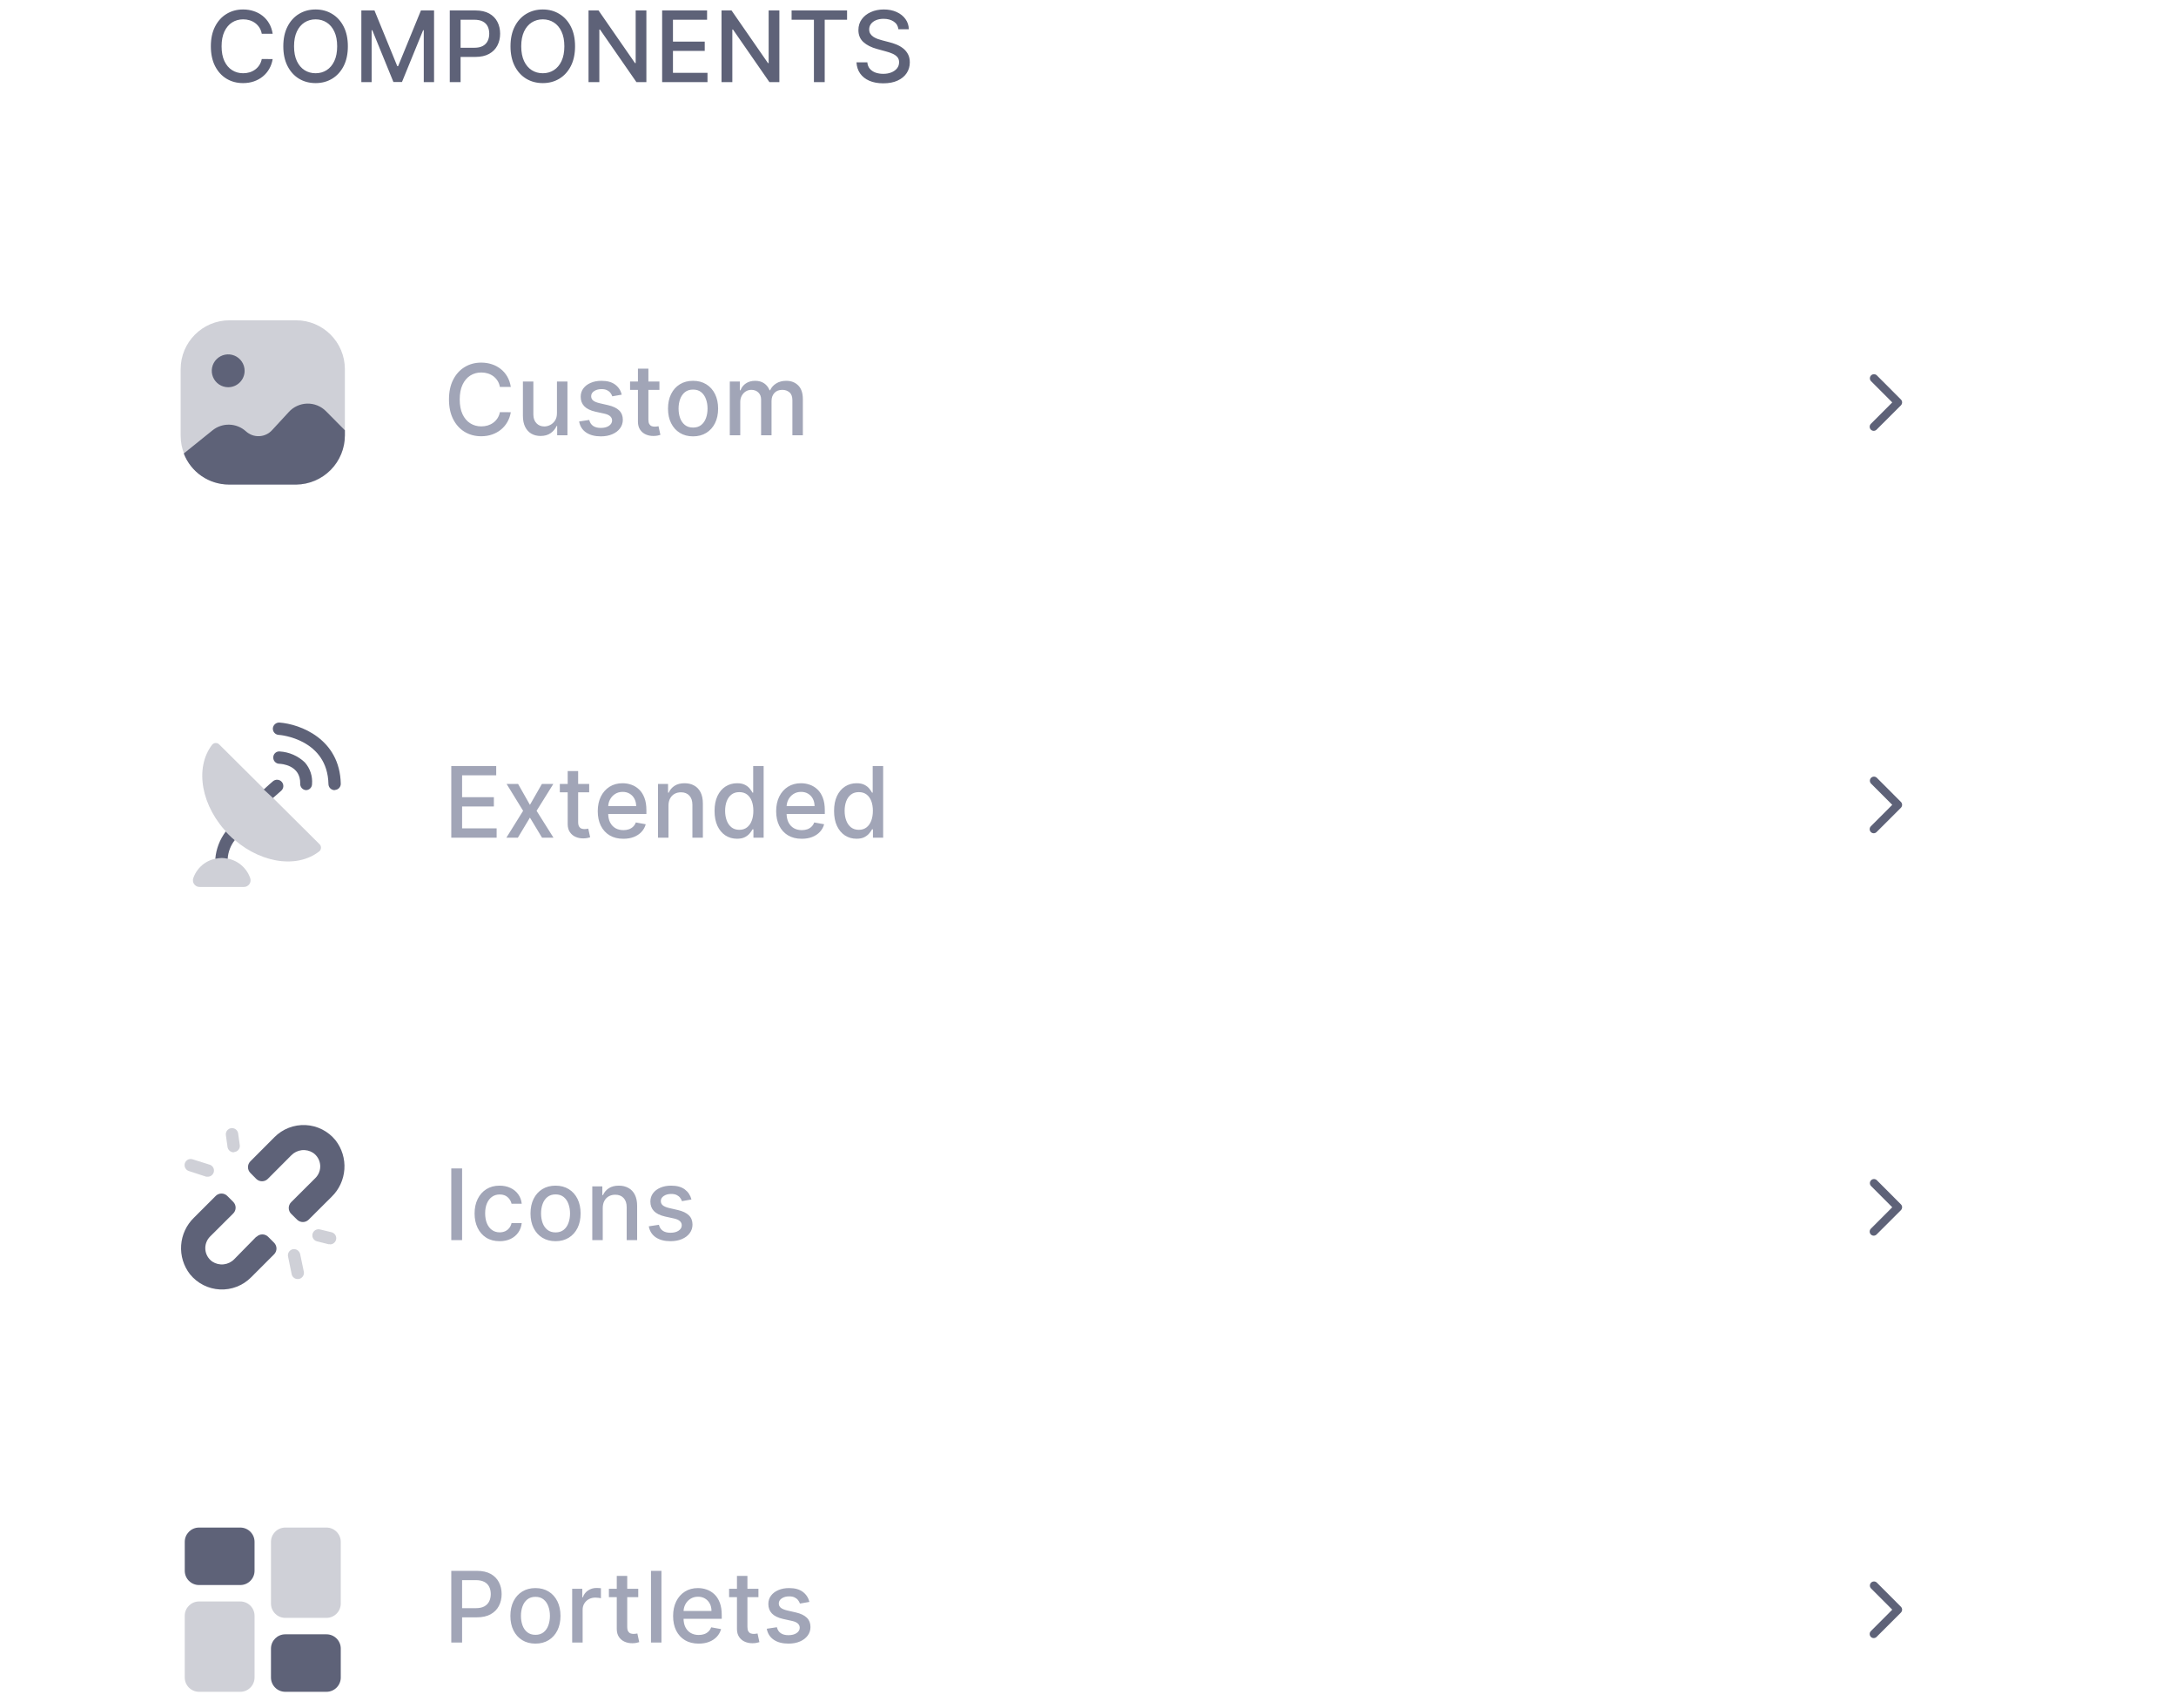 <svg width="265" height="208" viewBox="0 0 265 208" fill="none" xmlns="http://www.w3.org/2000/svg">
<path d="M33.207 4.111H31.878C31.827 3.827 31.732 3.577 31.592 3.361C31.453 3.145 31.283 2.962 31.081 2.811C30.879 2.661 30.653 2.547 30.403 2.47C30.156 2.393 29.893 2.355 29.615 2.355C29.112 2.355 28.662 2.482 28.264 2.734C27.869 2.987 27.557 3.358 27.327 3.847C27.099 4.335 26.986 4.932 26.986 5.636C26.986 6.347 27.099 6.946 27.327 7.435C27.557 7.923 27.871 8.293 28.268 8.543C28.666 8.793 29.114 8.918 29.611 8.918C29.886 8.918 30.148 8.881 30.395 8.807C30.645 8.73 30.871 8.618 31.072 8.47C31.274 8.322 31.445 8.142 31.584 7.929C31.726 7.713 31.824 7.466 31.878 7.188L33.207 7.192C33.136 7.621 32.999 8.016 32.794 8.376C32.592 8.734 32.332 9.044 32.014 9.305C31.699 9.564 31.338 9.764 30.932 9.906C30.526 10.048 30.082 10.119 29.602 10.119C28.847 10.119 28.173 9.94 27.582 9.582C26.991 9.222 26.526 8.706 26.185 8.036C25.847 7.365 25.678 6.565 25.678 5.636C25.678 4.705 25.848 3.905 26.189 3.237C26.53 2.567 26.996 2.053 27.587 1.695C28.178 1.334 28.849 1.153 29.602 1.153C30.065 1.153 30.497 1.22 30.898 1.354C31.301 1.484 31.663 1.678 31.984 1.933C32.305 2.186 32.571 2.496 32.781 2.862C32.992 3.226 33.133 3.642 33.207 4.111ZM42.364 5.636C42.364 6.568 42.194 7.369 41.853 8.04C41.512 8.707 41.044 9.222 40.451 9.582C39.86 9.94 39.188 10.119 38.435 10.119C37.679 10.119 37.005 9.94 36.411 9.582C35.82 9.222 35.354 8.706 35.013 8.036C34.672 7.365 34.502 6.565 34.502 5.636C34.502 4.705 34.672 3.905 35.013 3.237C35.354 2.567 35.82 2.053 36.411 1.695C37.005 1.334 37.679 1.153 38.435 1.153C39.188 1.153 39.86 1.334 40.451 1.695C41.044 2.053 41.512 2.567 41.853 3.237C42.194 3.905 42.364 4.705 42.364 5.636ZM41.06 5.636C41.06 4.926 40.945 4.328 40.715 3.842C40.488 3.354 40.175 2.984 39.777 2.734C39.383 2.482 38.935 2.355 38.435 2.355C37.932 2.355 37.483 2.482 37.088 2.734C36.694 2.984 36.381 3.354 36.151 3.842C35.924 4.328 35.81 4.926 35.81 5.636C35.81 6.347 35.924 6.946 36.151 7.435C36.381 7.92 36.694 8.29 37.088 8.543C37.483 8.793 37.932 8.918 38.435 8.918C38.935 8.918 39.383 8.793 39.777 8.543C40.175 8.29 40.488 7.92 40.715 7.435C40.945 6.946 41.06 6.347 41.06 5.636ZM44.006 1.273H45.604L48.382 8.057H48.484L51.263 1.273H52.861V10H51.608V3.685H51.527L48.953 9.987H47.913L45.34 3.68H45.258V10H44.006V1.273ZM54.775 10V1.273H57.886C58.565 1.273 59.127 1.396 59.574 1.643C60.02 1.891 60.353 2.229 60.575 2.658C60.797 3.084 60.907 3.564 60.907 4.098C60.907 4.635 60.795 5.118 60.571 5.547C60.349 5.973 60.014 6.311 59.565 6.561C59.119 6.808 58.558 6.932 57.882 6.932H55.742V5.815H57.762C58.191 5.815 58.539 5.741 58.806 5.594C59.074 5.443 59.27 5.239 59.395 4.98C59.52 4.722 59.582 4.428 59.582 4.098C59.582 3.768 59.52 3.476 59.395 3.22C59.27 2.964 59.072 2.764 58.802 2.619C58.535 2.474 58.183 2.402 57.745 2.402H56.092V10H54.775ZM70.032 5.636C70.032 6.568 69.862 7.369 69.521 8.04C69.18 8.707 68.712 9.222 68.119 9.582C67.528 9.94 66.856 10.119 66.103 10.119C65.347 10.119 64.673 9.94 64.079 9.582C63.488 9.222 63.022 8.706 62.681 8.036C62.34 7.365 62.17 6.565 62.17 5.636C62.17 4.705 62.34 3.905 62.681 3.237C63.022 2.567 63.488 2.053 64.079 1.695C64.673 1.334 65.347 1.153 66.103 1.153C66.856 1.153 67.528 1.334 68.119 1.695C68.712 2.053 69.18 2.567 69.521 3.237C69.862 3.905 70.032 4.705 70.032 5.636ZM68.728 5.636C68.728 4.926 68.613 4.328 68.383 3.842C68.156 3.354 67.843 2.984 67.445 2.734C67.05 2.482 66.603 2.355 66.103 2.355C65.6 2.355 65.151 2.482 64.756 2.734C64.362 2.984 64.049 3.354 63.819 3.842C63.592 4.328 63.478 4.926 63.478 5.636C63.478 6.347 63.592 6.946 63.819 7.435C64.049 7.92 64.362 8.29 64.756 8.543C65.151 8.793 65.6 8.918 66.103 8.918C66.603 8.918 67.05 8.793 67.445 8.543C67.843 8.29 68.156 7.92 68.383 7.435C68.613 6.946 68.728 6.347 68.728 5.636ZM78.718 1.273V10H77.507L73.071 3.599H72.99V10H71.674V1.273H72.892L77.333 7.682H77.414V1.273H78.718ZM80.638 10V1.273H86.11V2.406H81.955V5.065H85.825V6.195H81.955V8.866H86.161V10H80.638ZM94.913 1.273V10H93.703L89.267 3.599H89.186V10H87.869V1.273H89.088L93.528 7.682H93.609V1.273H94.913ZM96.403 2.406V1.273H103.158V2.406H100.435V10H99.122V2.406H96.403ZM109.41 3.565C109.365 3.162 109.177 2.849 108.848 2.628C108.518 2.403 108.103 2.291 107.603 2.291C107.245 2.291 106.936 2.348 106.674 2.462C106.413 2.572 106.21 2.726 106.065 2.922C105.923 3.115 105.852 3.335 105.852 3.582C105.852 3.79 105.9 3.969 105.997 4.119C106.096 4.27 106.225 4.396 106.385 4.499C106.547 4.598 106.72 4.682 106.904 4.75C107.089 4.815 107.267 4.869 107.437 4.912L108.289 5.134C108.568 5.202 108.853 5.294 109.146 5.411C109.439 5.527 109.71 5.68 109.96 5.871C110.21 6.061 110.412 6.297 110.565 6.578C110.721 6.859 110.799 7.196 110.799 7.588C110.799 8.082 110.672 8.521 110.416 8.905C110.163 9.288 109.795 9.591 109.312 9.812C108.832 10.034 108.251 10.145 107.569 10.145C106.916 10.145 106.35 10.041 105.873 9.834C105.396 9.626 105.022 9.332 104.752 8.952C104.483 8.568 104.333 8.114 104.305 7.588H105.626C105.652 7.903 105.754 8.166 105.933 8.376C106.115 8.584 106.346 8.739 106.627 8.841C106.912 8.94 107.223 8.99 107.561 8.99C107.933 8.99 108.264 8.932 108.554 8.815C108.846 8.696 109.076 8.531 109.244 8.321C109.412 8.108 109.495 7.859 109.495 7.575C109.495 7.317 109.422 7.105 109.274 6.94C109.129 6.776 108.931 6.639 108.681 6.531C108.434 6.423 108.154 6.328 107.842 6.246L106.811 5.964C106.112 5.774 105.558 5.494 105.149 5.125C104.743 4.756 104.539 4.267 104.539 3.659C104.539 3.156 104.676 2.717 104.949 2.342C105.221 1.967 105.591 1.676 106.056 1.469C106.522 1.259 107.048 1.153 107.633 1.153C108.224 1.153 108.745 1.257 109.197 1.464C109.652 1.672 110.01 1.957 110.271 2.321C110.532 2.682 110.669 3.097 110.68 3.565H109.41Z" fill="#5E6278"/>
<path opacity="0.3" d="M36.05 39H27.95C24.664 39 22 41.664 22 44.95V53.05C22 56.336 24.664 59 27.95 59H36.05C39.336 59 42 56.336 42 53.05V44.95C42 41.664 39.336 39 36.05 39Z" fill="#5E6278"/>
<path d="M27.79 47.15C27.394 47.15 27.008 47.033 26.679 46.813C26.35 46.593 26.093 46.281 25.942 45.915C25.791 45.55 25.751 45.148 25.828 44.76C25.905 44.372 26.096 44.015 26.376 43.736C26.655 43.456 27.012 43.266 27.4 43.188C27.788 43.111 28.19 43.151 28.555 43.302C28.921 43.453 29.233 43.71 29.453 44.039C29.673 44.368 29.79 44.754 29.79 45.15C29.79 45.68 29.579 46.189 29.204 46.564C28.829 46.939 28.32 47.15 27.79 47.15ZM42 52.39L39.71 50.08C39.41 49.774 39.051 49.534 38.655 49.373C38.259 49.212 37.834 49.134 37.406 49.144C36.978 49.155 36.557 49.253 36.169 49.433C35.781 49.612 35.434 49.87 35.15 50.19L33.15 52.36C32.951 52.582 32.711 52.763 32.442 52.892C32.173 53.02 31.881 53.094 31.583 53.109C31.286 53.124 30.988 53.08 30.707 52.978C30.427 52.877 30.169 52.721 29.95 52.52C29.397 52.018 28.683 51.73 27.937 51.708C27.191 51.686 26.461 51.931 25.88 52.4L22.38 55.22C22.807 56.334 23.563 57.292 24.547 57.967C25.531 58.642 26.697 59.002 27.89 59H36.1C37.674 58.974 39.174 58.33 40.278 57.208C41.382 56.085 42 54.574 42 53V52.39Z" fill="#5E6278"/>
<path d="M62.207 47.111H60.878C60.827 46.827 60.731 46.577 60.592 46.361C60.453 46.145 60.283 45.962 60.081 45.811C59.879 45.66 59.653 45.547 59.403 45.47C59.156 45.394 58.894 45.355 58.615 45.355C58.112 45.355 57.662 45.481 57.264 45.734C56.869 45.987 56.557 46.358 56.327 46.847C56.099 47.335 55.986 47.932 55.986 48.636C55.986 49.347 56.099 49.946 56.327 50.435C56.557 50.923 56.871 51.293 57.269 51.543C57.666 51.793 58.114 51.918 58.611 51.918C58.886 51.918 59.148 51.881 59.395 51.807C59.645 51.73 59.871 51.618 60.072 51.47C60.274 51.322 60.445 51.142 60.584 50.929C60.726 50.713 60.824 50.466 60.878 50.188L62.207 50.192C62.136 50.621 61.999 51.016 61.794 51.376C61.592 51.734 61.332 52.044 61.014 52.305C60.699 52.564 60.338 52.764 59.932 52.906C59.526 53.048 59.082 53.119 58.602 53.119C57.847 53.119 57.173 52.94 56.582 52.582C55.992 52.222 55.526 51.706 55.185 51.035C54.847 50.365 54.678 49.565 54.678 48.636C54.678 47.705 54.848 46.905 55.189 46.237C55.53 45.567 55.996 45.053 56.587 44.695C57.178 44.334 57.849 44.153 58.602 44.153C59.065 44.153 59.497 44.22 59.898 44.354C60.301 44.484 60.663 44.678 60.984 44.933C61.305 45.186 61.571 45.496 61.781 45.862C61.992 46.226 62.133 46.642 62.207 47.111ZM67.827 50.285V46.455H69.106V53H67.853V51.867H67.784C67.634 52.216 67.392 52.507 67.06 52.74C66.731 52.97 66.32 53.085 65.829 53.085C65.408 53.085 65.036 52.993 64.712 52.808C64.391 52.621 64.138 52.344 63.953 51.977C63.772 51.611 63.681 51.158 63.681 50.618V46.455H64.955V50.465C64.955 50.91 65.079 51.266 65.326 51.53C65.573 51.794 65.894 51.926 66.289 51.926C66.527 51.926 66.765 51.867 67 51.747C67.239 51.628 67.436 51.447 67.593 51.206C67.752 50.965 67.83 50.658 67.827 50.285ZM75.722 48.053L74.567 48.257C74.519 48.109 74.442 47.969 74.337 47.835C74.235 47.702 74.096 47.592 73.92 47.507C73.744 47.422 73.523 47.379 73.259 47.379C72.898 47.379 72.597 47.46 72.356 47.622C72.114 47.781 71.994 47.987 71.994 48.24C71.994 48.459 72.075 48.635 72.237 48.769C72.398 48.902 72.66 49.011 73.021 49.097L74.06 49.335C74.663 49.474 75.112 49.689 75.407 49.979C75.702 50.269 75.85 50.645 75.85 51.108C75.85 51.5 75.737 51.849 75.509 52.156C75.285 52.46 74.971 52.699 74.567 52.872C74.167 53.045 73.702 53.132 73.174 53.132C72.441 53.132 71.843 52.976 71.38 52.663C70.917 52.348 70.633 51.901 70.528 51.321L71.759 51.133C71.836 51.455 71.994 51.697 72.232 51.862C72.471 52.024 72.782 52.105 73.165 52.105C73.583 52.105 73.917 52.019 74.167 51.845C74.417 51.669 74.542 51.455 74.542 51.202C74.542 50.997 74.465 50.825 74.312 50.686C74.161 50.547 73.93 50.442 73.617 50.371L72.509 50.128C71.898 49.989 71.447 49.767 71.154 49.463C70.864 49.159 70.719 48.774 70.719 48.308C70.719 47.922 70.827 47.584 71.043 47.294C71.259 47.004 71.558 46.778 71.938 46.617C72.319 46.452 72.755 46.369 73.246 46.369C73.954 46.369 74.511 46.523 74.917 46.83C75.323 47.133 75.592 47.541 75.722 48.053ZM80.306 46.455V47.477H76.731V46.455H80.306ZM77.69 44.886H78.964V51.078C78.964 51.325 79.001 51.511 79.075 51.636C79.149 51.758 79.244 51.842 79.36 51.888C79.48 51.93 79.609 51.952 79.748 51.952C79.85 51.952 79.94 51.945 80.017 51.93C80.093 51.916 80.153 51.905 80.196 51.896L80.426 52.949C80.352 52.977 80.247 53.006 80.11 53.034C79.974 53.065 79.804 53.082 79.599 53.085C79.264 53.091 78.951 53.031 78.662 52.906C78.372 52.781 78.137 52.588 77.959 52.327C77.779 52.065 77.69 51.737 77.69 51.342V44.886ZM84.403 53.132C83.789 53.132 83.254 52.992 82.796 52.71C82.339 52.429 81.984 52.035 81.731 51.53C81.478 51.024 81.352 50.433 81.352 49.757C81.352 49.078 81.478 48.484 81.731 47.976C81.984 47.467 82.339 47.072 82.796 46.791C83.254 46.51 83.789 46.369 84.403 46.369C85.016 46.369 85.552 46.51 86.009 46.791C86.467 47.072 86.822 47.467 87.075 47.976C87.327 48.484 87.454 49.078 87.454 49.757C87.454 50.433 87.327 51.024 87.075 51.53C86.822 52.035 86.467 52.429 86.009 52.71C85.552 52.992 85.016 53.132 84.403 53.132ZM84.407 52.062C84.805 52.062 85.134 51.957 85.396 51.747C85.657 51.537 85.85 51.257 85.975 50.908C86.103 50.558 86.167 50.173 86.167 49.753C86.167 49.335 86.103 48.952 85.975 48.602C85.85 48.25 85.657 47.967 85.396 47.754C85.134 47.541 84.805 47.435 84.407 47.435C84.006 47.435 83.674 47.541 83.41 47.754C83.148 47.967 82.954 48.25 82.826 48.602C82.701 48.952 82.638 49.335 82.638 49.753C82.638 50.173 82.701 50.558 82.826 50.908C82.954 51.257 83.148 51.537 83.41 51.747C83.674 51.957 84.006 52.062 84.407 52.062ZM88.876 53V46.455H90.099V47.52H90.18C90.316 47.159 90.539 46.878 90.849 46.676C91.159 46.472 91.529 46.369 91.961 46.369C92.399 46.369 92.765 46.472 93.061 46.676C93.359 46.881 93.579 47.162 93.721 47.52H93.789C93.946 47.17 94.194 46.892 94.535 46.685C94.876 46.474 95.282 46.369 95.754 46.369C96.348 46.369 96.832 46.555 97.207 46.928C97.585 47.3 97.774 47.861 97.774 48.611V53H96.5V48.73C96.5 48.287 96.379 47.966 96.137 47.767C95.896 47.568 95.608 47.469 95.272 47.469C94.858 47.469 94.535 47.597 94.305 47.852C94.075 48.105 93.96 48.43 93.96 48.828V53H92.69V48.649C92.69 48.294 92.579 48.008 92.358 47.793C92.136 47.577 91.848 47.469 91.493 47.469C91.251 47.469 91.028 47.533 90.823 47.66C90.622 47.785 90.459 47.96 90.334 48.185C90.211 48.409 90.15 48.669 90.15 48.965V53H88.876Z" fill="#A1A5B7"/>
<path d="M228.195 52.46C228.129 52.461 228.064 52.448 228.003 52.423C227.942 52.398 227.887 52.361 227.84 52.315C227.747 52.221 227.695 52.095 227.695 51.963C227.695 51.831 227.747 51.704 227.84 51.61L230.445 49L227.84 46.39C227.758 46.294 227.715 46.172 227.72 46.046C227.725 45.92 227.777 45.8 227.866 45.711C227.955 45.622 228.075 45.57 228.2 45.565C228.326 45.56 228.449 45.603 228.545 45.685L231.5 48.645C231.546 48.692 231.583 48.747 231.608 48.808C231.633 48.869 231.645 48.934 231.645 49C231.643 49.133 231.591 49.259 231.5 49.355L228.535 52.315C228.444 52.405 228.323 52.457 228.195 52.46Z" fill="#5E6278"/>
<path opacity="0.3" d="M27 104.48C26.241 104.473 25.498 104.705 24.878 105.143C24.257 105.581 23.789 106.202 23.54 106.92C23.496 107.043 23.483 107.175 23.502 107.305C23.52 107.435 23.57 107.558 23.647 107.664C23.724 107.77 23.825 107.856 23.942 107.915C24.059 107.973 24.189 108.002 24.32 108H29.71C29.839 107.999 29.967 107.968 30.081 107.908C30.196 107.848 30.294 107.762 30.369 107.656C30.443 107.55 30.491 107.428 30.509 107.3C30.526 107.172 30.513 107.042 30.47 106.92C30.221 106.201 29.751 105.578 29.128 105.14C28.506 104.702 27.761 104.471 27 104.48Z" fill="#5E6278"/>
<path opacity="0.3" d="M27.9 101.65C31.31 105.05 36.07 105.88 38.9 103.65C38.961 103.594 39.009 103.527 39.042 103.452C39.075 103.377 39.092 103.296 39.092 103.215C39.092 103.133 39.075 103.052 39.042 102.977C39.009 102.902 38.961 102.835 38.9 102.78L26.71 90.659C26.656 90.6 26.589 90.551 26.515 90.519C26.441 90.486 26.361 90.469 26.28 90.469C26.199 90.469 26.119 90.486 26.045 90.519C25.971 90.551 25.904 90.6 25.85 90.659C23.65 93.499 24.49 98.249 27.9 101.65Z" fill="#5E6278"/>
<path d="M33.24 97.17C33.58 96.86 33.92 96.56 34.24 96.29C34.394 96.157 34.489 95.969 34.504 95.766C34.519 95.564 34.453 95.363 34.32 95.21C34.188 95.056 33.999 94.961 33.797 94.946C33.594 94.931 33.394 94.997 33.24 95.13C33.01 95.33 32.61 95.67 32.12 96.13L33.24 97.17Z" fill="#5E6278"/>
<path d="M27 104.48C27.245 104.481 27.49 104.508 27.73 104.56C27.782 103.737 28.082 102.949 28.59 102.3C28.35 102.1 28.11 101.88 27.88 101.65C27.65 101.42 27.62 101.38 27.5 101.24C26.768 102.207 26.324 103.361 26.22 104.57C26.476 104.514 26.738 104.484 27 104.48Z" fill="#5E6278"/>
<path d="M37.28 96.21C37.181 96.206 37.085 96.183 36.995 96.141C36.906 96.1 36.825 96.041 36.758 95.969C36.691 95.896 36.639 95.811 36.605 95.719C36.571 95.626 36.556 95.528 36.56 95.43C36.62 93.16 34.26 93 34 93C33.901 92.996 33.805 92.972 33.715 92.931C33.626 92.89 33.545 92.831 33.478 92.759C33.411 92.686 33.359 92.602 33.325 92.509C33.291 92.416 33.276 92.318 33.28 92.22C33.28 92.12 33.3 92.021 33.34 91.929C33.38 91.838 33.438 91.756 33.512 91.688C33.585 91.62 33.672 91.569 33.766 91.536C33.86 91.504 33.96 91.491 34.06 91.5C35.21 91.567 36.299 92.042 37.13 92.84C37.446 93.2 37.687 93.62 37.836 94.076C37.986 94.531 38.041 95.012 38 95.49C37.995 95.679 37.917 95.859 37.783 95.993C37.65 96.127 37.469 96.204 37.28 96.21Z" fill="#5E6278"/>
<path d="M40.79 96.21C40.69 96.215 40.59 96.2 40.495 96.166C40.401 96.132 40.315 96.08 40.241 96.012C40.167 95.944 40.108 95.862 40.067 95.77C40.025 95.679 40.003 95.58 40 95.48C39.89 90.01 34.17 89.48 33.92 89.48C33.822 89.472 33.725 89.445 33.637 89.4C33.549 89.356 33.471 89.294 33.407 89.218C33.343 89.143 33.294 89.056 33.264 88.962C33.233 88.868 33.222 88.768 33.23 88.67C33.25 88.474 33.344 88.294 33.493 88.166C33.642 88.038 33.834 87.971 34.03 87.98C36.57 88.17 41.39 89.98 41.5 95.43C41.503 95.627 41.428 95.817 41.291 95.96C41.154 96.102 40.967 96.184 40.77 96.19L40.79 96.21Z" fill="#5E6278"/>
<path d="M54.959 102V93.273H60.43V94.406H56.276V97.065H60.145V98.195H56.276V100.866H60.481V102H54.959ZM63.093 95.454L64.537 98.003L65.995 95.454H67.388L65.347 98.727L67.405 102H66.012L64.537 99.554L63.067 102H61.669L63.706 98.727L61.695 95.454H63.093ZM71.752 95.454V96.477H68.177V95.454H71.752ZM69.135 93.886H70.409V100.078C70.409 100.325 70.446 100.511 70.52 100.636C70.594 100.759 70.689 100.842 70.806 100.888C70.925 100.93 71.054 100.952 71.194 100.952C71.296 100.952 71.385 100.945 71.462 100.93C71.539 100.916 71.598 100.905 71.641 100.896L71.871 101.949C71.797 101.977 71.692 102.006 71.556 102.034C71.419 102.065 71.249 102.082 71.044 102.085C70.709 102.091 70.397 102.031 70.107 101.906C69.817 101.781 69.583 101.588 69.404 101.327C69.225 101.065 69.135 100.737 69.135 100.342V93.886ZM75.912 102.132C75.267 102.132 74.712 101.994 74.246 101.719C73.783 101.44 73.425 101.05 73.172 100.547C72.922 100.041 72.797 99.449 72.797 98.77C72.797 98.099 72.922 97.508 73.172 96.997C73.425 96.486 73.777 96.087 74.229 95.8C74.683 95.513 75.215 95.369 75.822 95.369C76.192 95.369 76.55 95.43 76.896 95.553C77.243 95.675 77.554 95.867 77.829 96.128C78.105 96.389 78.322 96.729 78.481 97.146C78.641 97.561 78.72 98.065 78.72 98.659V99.111H73.517V98.156H77.472C77.472 97.821 77.403 97.524 77.267 97.266C77.131 97.004 76.939 96.798 76.692 96.648C76.447 96.497 76.16 96.422 75.831 96.422C75.473 96.422 75.16 96.51 74.894 96.686C74.629 96.859 74.425 97.087 74.28 97.368C74.138 97.646 74.067 97.949 74.067 98.276V99.021C74.067 99.459 74.144 99.831 74.297 100.138C74.453 100.445 74.671 100.679 74.949 100.841C75.227 101 75.553 101.08 75.925 101.08C76.166 101.08 76.386 101.045 76.585 100.977C76.784 100.906 76.956 100.801 77.101 100.662C77.246 100.523 77.356 100.351 77.433 100.146L78.639 100.364C78.543 100.719 78.369 101.03 78.119 101.297C77.872 101.561 77.561 101.767 77.186 101.915C76.814 102.06 76.389 102.132 75.912 102.132ZM81.408 98.114V102H80.134V95.454H81.357V96.52H81.438C81.588 96.173 81.824 95.895 82.145 95.685C82.469 95.474 82.877 95.369 83.368 95.369C83.814 95.369 84.205 95.463 84.54 95.651C84.875 95.835 85.135 96.111 85.32 96.477C85.505 96.844 85.597 97.297 85.597 97.837V102H84.323V97.99C84.323 97.516 84.199 97.145 83.952 96.878C83.705 96.608 83.365 96.473 82.934 96.473C82.638 96.473 82.375 96.537 82.145 96.665C81.918 96.793 81.738 96.98 81.604 97.227C81.473 97.472 81.408 97.767 81.408 98.114ZM89.756 102.128C89.228 102.128 88.756 101.993 88.341 101.723C87.929 101.45 87.606 101.062 87.37 100.56C87.137 100.054 87.02 99.447 87.02 98.74C87.02 98.033 87.138 97.428 87.374 96.925C87.613 96.422 87.939 96.037 88.354 95.77C88.769 95.503 89.239 95.369 89.765 95.369C90.171 95.369 90.498 95.438 90.745 95.574C90.995 95.707 91.188 95.864 91.324 96.043C91.463 96.222 91.571 96.379 91.648 96.516H91.725V93.273H92.999V102H91.755V100.982H91.648C91.571 101.121 91.461 101.28 91.316 101.459C91.174 101.638 90.978 101.794 90.728 101.928C90.478 102.061 90.154 102.128 89.756 102.128ZM90.037 101.041C90.404 101.041 90.713 100.945 90.966 100.751C91.222 100.555 91.415 100.284 91.546 99.938C91.679 99.591 91.746 99.188 91.746 98.727C91.746 98.273 91.681 97.875 91.55 97.534C91.419 97.193 91.228 96.928 90.975 96.737C90.722 96.547 90.409 96.452 90.037 96.452C89.654 96.452 89.334 96.551 89.079 96.75C88.823 96.949 88.63 97.22 88.499 97.564C88.371 97.908 88.307 98.296 88.307 98.727C88.307 99.165 88.373 99.558 88.503 99.908C88.634 100.257 88.827 100.534 89.083 100.739C89.341 100.94 89.659 101.041 90.037 101.041ZM97.638 102.132C96.994 102.132 96.438 101.994 95.972 101.719C95.509 101.44 95.151 101.05 94.898 100.547C94.648 100.041 94.523 99.449 94.523 98.77C94.523 98.099 94.648 97.508 94.898 96.997C95.151 96.486 95.504 96.087 95.955 95.8C96.41 95.513 96.941 95.369 97.549 95.369C97.918 95.369 98.276 95.43 98.623 95.553C98.969 95.675 99.281 95.867 99.556 96.128C99.832 96.389 100.049 96.729 100.208 97.146C100.367 97.561 100.447 98.065 100.447 98.659V99.111H95.244V98.156H99.198C99.198 97.821 99.13 97.524 98.994 97.266C98.857 97.004 98.665 96.798 98.418 96.648C98.174 96.497 97.887 96.422 97.558 96.422C97.2 96.422 96.887 96.51 96.62 96.686C96.356 96.859 96.151 97.087 96.006 97.368C95.864 97.646 95.793 97.949 95.793 98.276V99.021C95.793 99.459 95.87 99.831 96.023 100.138C96.18 100.445 96.397 100.679 96.675 100.841C96.954 101 97.279 101.08 97.651 101.08C97.893 101.08 98.113 101.045 98.312 100.977C98.511 100.906 98.683 100.801 98.827 100.662C98.972 100.523 99.083 100.351 99.16 100.146L100.366 100.364C100.269 100.719 100.096 101.03 99.846 101.297C99.599 101.561 99.288 101.767 98.913 101.915C98.54 102.06 98.116 102.132 97.638 102.132ZM104.311 102.128C103.782 102.128 103.311 101.993 102.896 101.723C102.484 101.45 102.16 101.062 101.924 100.56C101.691 100.054 101.575 99.447 101.575 98.74C101.575 98.033 101.693 97.428 101.929 96.925C102.167 96.422 102.494 96.037 102.909 95.77C103.324 95.503 103.794 95.369 104.319 95.369C104.725 95.369 105.052 95.438 105.299 95.574C105.549 95.707 105.743 95.864 105.879 96.043C106.018 96.222 106.126 96.379 106.203 96.516H106.279V93.273H107.554V102H106.309V100.982H106.203C106.126 101.121 106.015 101.28 105.87 101.459C105.728 101.638 105.532 101.794 105.282 101.928C105.032 102.061 104.708 102.128 104.311 102.128ZM104.592 101.041C104.958 101.041 105.268 100.945 105.521 100.751C105.777 100.555 105.97 100.284 106.1 99.938C106.234 99.591 106.301 99.188 106.301 98.727C106.301 98.273 106.235 97.875 106.105 97.534C105.974 97.193 105.782 96.928 105.529 96.737C105.277 96.547 104.964 96.452 104.592 96.452C104.208 96.452 103.889 96.551 103.633 96.75C103.377 96.949 103.184 97.22 103.054 97.564C102.926 97.908 102.862 98.296 102.862 98.727C102.862 99.165 102.927 99.558 103.058 99.908C103.189 100.257 103.382 100.534 103.637 100.739C103.896 100.94 104.214 101.041 104.592 101.041Z" fill="#A1A5B7"/>
<path d="M228.195 101.46C228.129 101.461 228.064 101.448 228.003 101.423C227.942 101.398 227.887 101.362 227.84 101.315C227.747 101.221 227.695 101.095 227.695 100.963C227.695 100.831 227.747 100.704 227.84 100.61L230.445 98L227.84 95.39C227.758 95.294 227.715 95.171 227.72 95.046C227.725 94.92 227.777 94.8 227.866 94.711C227.955 94.622 228.075 94.57 228.2 94.565C228.326 94.561 228.449 94.603 228.545 94.685L231.5 97.645C231.546 97.692 231.583 97.747 231.608 97.808C231.633 97.869 231.645 97.934 231.645 98C231.643 98.133 231.591 98.259 231.5 98.355L228.535 101.315C228.444 101.405 228.323 101.457 228.195 101.46Z" fill="#5E6278"/>
<path d="M31.2 143.54L30.49 142.82C30.304 142.633 30.199 142.379 30.199 142.115C30.199 141.851 30.304 141.598 30.49 141.41L33.42 138.47C33.914 137.97 34.508 137.581 35.164 137.326C35.819 137.072 36.52 136.958 37.223 136.993C37.925 137.028 38.611 137.21 39.238 137.529C39.865 137.847 40.417 138.294 40.86 138.84C41.643 139.846 42.028 141.105 41.939 142.377C41.851 143.649 41.295 144.843 40.38 145.73L37.59 148.51C37.403 148.696 37.149 148.801 36.885 148.801C36.621 148.801 36.367 148.696 36.18 148.51L35.46 147.8C35.366 147.707 35.292 147.597 35.241 147.475C35.19 147.353 35.164 147.222 35.164 147.09C35.164 146.958 35.19 146.827 35.241 146.706C35.292 146.584 35.366 146.473 35.46 146.38L38.4 143.45C38.61 143.244 38.772 142.994 38.874 142.718C38.977 142.442 39.017 142.147 38.992 141.854C38.967 141.561 38.878 141.277 38.73 141.022C38.583 140.767 38.382 140.548 38.14 140.38C37.729 140.112 37.238 139.996 36.751 140.05C36.264 140.105 35.811 140.328 35.47 140.68L32.62 143.54C32.527 143.634 32.416 143.708 32.294 143.759C32.173 143.81 32.042 143.836 31.91 143.836C31.778 143.836 31.647 143.81 31.525 143.759C31.404 143.708 31.293 143.634 31.2 143.54ZM31.2 150.6L28.53 153.32C28.189 153.673 27.736 153.895 27.249 153.95C26.762 154.005 26.27 153.888 25.86 153.62C25.618 153.452 25.417 153.233 25.269 152.978C25.122 152.724 25.033 152.44 25.008 152.146C24.983 151.853 25.023 151.558 25.126 151.282C25.228 151.006 25.39 150.756 25.6 150.55L28.4 147.76C28.494 147.667 28.568 147.557 28.619 147.435C28.67 147.313 28.696 147.182 28.696 147.05C28.696 146.918 28.67 146.787 28.619 146.666C28.568 146.544 28.494 146.433 28.4 146.34L27.68 145.62C27.492 145.434 27.239 145.329 26.975 145.329C26.711 145.329 26.457 145.434 26.27 145.62L23.62 148.27C22.704 149.157 22.149 150.352 22.061 151.623C21.972 152.895 22.356 154.155 23.14 155.16C23.582 155.706 24.135 156.153 24.762 156.472C25.388 156.79 26.075 156.972 26.777 157.007C27.479 157.042 28.181 156.929 28.836 156.674C29.491 156.42 30.085 156.03 30.58 155.53L33.38 152.73C33.566 152.543 33.671 152.289 33.671 152.025C33.671 151.761 33.566 151.508 33.38 151.32L32.66 150.6C32.567 150.506 32.456 150.432 32.334 150.381C32.213 150.331 32.082 150.304 31.95 150.304C31.818 150.304 31.687 150.331 31.565 150.381C31.444 150.432 31.333 150.506 31.24 150.6H31.2Z" fill="#5E6278"/>
<path opacity="0.3" d="M25.35 143.28H25.12L23 142.59C22.812 142.528 22.655 142.395 22.564 142.22C22.472 142.044 22.453 141.84 22.51 141.65C22.538 141.556 22.585 141.468 22.648 141.391C22.711 141.315 22.789 141.253 22.876 141.207C22.964 141.161 23.06 141.134 23.158 141.125C23.257 141.117 23.356 141.129 23.45 141.16L25.55 141.82C25.717 141.877 25.859 141.991 25.95 142.142C26.042 142.294 26.077 142.472 26.049 142.647C26.022 142.821 25.933 142.981 25.8 143.097C25.667 143.212 25.497 143.277 25.32 143.28H25.35Z" fill="#5E6278"/>
<path opacity="0.3" d="M28.45 140.31C28.271 140.308 28.099 140.242 27.963 140.125C27.828 140.008 27.738 139.847 27.71 139.67L27.51 138.23C27.479 138.033 27.529 137.831 27.647 137.67C27.765 137.508 27.942 137.401 28.14 137.37C28.337 137.34 28.539 137.389 28.7 137.507C28.862 137.625 28.969 137.803 29 138L29.2 139.43C29.214 139.527 29.208 139.627 29.184 139.722C29.159 139.817 29.116 139.906 29.056 139.984C28.996 140.063 28.922 140.128 28.837 140.177C28.752 140.226 28.657 140.258 28.56 140.27L28.45 140.31Z" fill="#5E6278"/>
<path opacity="0.3" d="M36.25 155.74C36.079 155.741 35.912 155.683 35.779 155.576C35.646 155.468 35.554 155.318 35.52 155.15L35.08 153C35.059 152.904 35.058 152.804 35.076 152.707C35.094 152.61 35.131 152.517 35.185 152.435C35.239 152.352 35.309 152.281 35.39 152.225C35.472 152.169 35.563 152.13 35.66 152.11C35.854 152.074 36.055 152.114 36.221 152.222C36.387 152.33 36.504 152.498 36.55 152.69L37 154.84C37.039 155.035 37 155.237 36.891 155.403C36.783 155.57 36.614 155.687 36.42 155.73L36.25 155.74Z" fill="#5E6278"/>
<path opacity="0.3" d="M40.19 151.5C40.13 151.51 40.069 151.51 40.01 151.5L38.61 151.15C38.514 151.128 38.424 151.087 38.344 151.029C38.265 150.972 38.198 150.899 38.146 150.815C38.095 150.731 38.061 150.638 38.046 150.541C38.032 150.444 38.036 150.345 38.06 150.25C38.083 150.154 38.126 150.064 38.184 149.984C38.242 149.904 38.316 149.837 38.401 149.786C38.485 149.735 38.579 149.701 38.677 149.686C38.774 149.671 38.874 149.676 38.97 149.7L40.37 150.04C40.55 150.082 40.707 150.189 40.813 150.341C40.919 150.492 40.965 150.677 40.943 150.861C40.92 151.044 40.831 151.212 40.692 151.334C40.553 151.456 40.374 151.522 40.19 151.52V151.5Z" fill="#5E6278"/>
<path d="M56.276 142.273V151H54.959V142.273H56.276ZM60.848 151.132C60.215 151.132 59.669 150.989 59.212 150.702C58.757 150.412 58.408 150.013 58.163 149.504C57.919 148.996 57.797 148.413 57.797 147.757C57.797 147.092 57.922 146.506 58.172 145.997C58.422 145.486 58.774 145.087 59.229 144.8C59.683 144.513 60.219 144.369 60.835 144.369C61.332 144.369 61.776 144.462 62.165 144.646C62.554 144.828 62.868 145.084 63.106 145.413C63.348 145.743 63.492 146.128 63.537 146.568H62.297C62.229 146.261 62.072 145.997 61.828 145.776C61.587 145.554 61.263 145.443 60.856 145.443C60.501 145.443 60.19 145.537 59.923 145.724C59.659 145.909 59.453 146.173 59.305 146.517C59.158 146.858 59.084 147.261 59.084 147.727C59.084 148.205 59.156 148.616 59.301 148.963C59.446 149.31 59.651 149.578 59.915 149.768C60.182 149.959 60.496 150.054 60.856 150.054C61.098 150.054 61.317 150.01 61.513 149.922C61.712 149.831 61.878 149.702 62.011 149.534C62.148 149.366 62.243 149.165 62.297 148.929H63.537C63.492 149.352 63.354 149.73 63.124 150.062C62.894 150.395 62.585 150.656 62.199 150.847C61.815 151.037 61.365 151.132 60.848 151.132ZM67.657 151.132C67.043 151.132 66.507 150.991 66.05 150.71C65.593 150.429 65.238 150.036 64.985 149.53C64.732 149.024 64.606 148.433 64.606 147.757C64.606 147.078 64.732 146.484 64.985 145.976C65.238 145.467 65.593 145.072 66.05 144.791C66.507 144.51 67.043 144.369 67.657 144.369C68.27 144.369 68.806 144.51 69.263 144.791C69.721 145.072 70.076 145.467 70.329 145.976C70.581 146.484 70.708 147.078 70.708 147.757C70.708 148.433 70.581 149.024 70.329 149.53C70.076 150.036 69.721 150.429 69.263 150.71C68.806 150.991 68.27 151.132 67.657 151.132ZM67.661 150.062C68.059 150.062 68.388 149.957 68.65 149.747C68.911 149.537 69.104 149.257 69.229 148.908C69.357 148.558 69.421 148.173 69.421 147.753C69.421 147.335 69.357 146.952 69.229 146.602C69.104 146.25 68.911 145.967 68.65 145.754C68.388 145.541 68.059 145.435 67.661 145.435C67.26 145.435 66.928 145.541 66.664 145.754C66.402 145.967 66.208 146.25 66.08 146.602C65.955 146.952 65.892 147.335 65.892 147.753C65.892 148.173 65.955 148.558 66.08 148.908C66.208 149.257 66.402 149.537 66.664 149.747C66.928 149.957 67.26 150.062 67.661 150.062ZM73.404 147.114V151H72.13V144.455H73.353V145.52H73.434C73.585 145.173 73.82 144.895 74.141 144.685C74.465 144.474 74.873 144.369 75.364 144.369C75.81 144.369 76.201 144.463 76.536 144.651C76.871 144.835 77.131 145.111 77.316 145.477C77.501 145.844 77.593 146.297 77.593 146.837V151H76.319V146.99C76.319 146.516 76.195 146.145 75.948 145.878C75.701 145.608 75.362 145.473 74.93 145.473C74.634 145.473 74.371 145.537 74.141 145.665C73.914 145.793 73.734 145.98 73.6 146.227C73.469 146.472 73.404 146.767 73.404 147.114ZM84.207 146.053L83.052 146.257C83.004 146.109 82.927 145.969 82.822 145.835C82.719 145.702 82.58 145.592 82.404 145.507C82.228 145.422 82.008 145.379 81.744 145.379C81.383 145.379 81.082 145.46 80.84 145.622C80.599 145.781 80.478 145.987 80.478 146.24C80.478 146.459 80.559 146.635 80.721 146.768C80.883 146.902 81.144 147.011 81.505 147.097L82.545 147.335C83.147 147.474 83.596 147.689 83.891 147.979C84.187 148.268 84.335 148.645 84.335 149.108C84.335 149.5 84.221 149.849 83.994 150.156C83.769 150.46 83.455 150.699 83.052 150.872C82.651 151.045 82.187 151.132 81.658 151.132C80.925 151.132 80.327 150.976 79.864 150.663C79.401 150.348 79.117 149.901 79.012 149.321L80.244 149.134C80.32 149.455 80.478 149.697 80.717 149.862C80.955 150.024 81.266 150.105 81.65 150.105C82.067 150.105 82.401 150.018 82.651 149.845C82.901 149.669 83.026 149.455 83.026 149.202C83.026 148.997 82.95 148.825 82.796 148.686C82.646 148.547 82.414 148.442 82.102 148.371L80.994 148.128C80.383 147.989 79.931 147.767 79.638 147.463C79.349 147.159 79.204 146.774 79.204 146.308C79.204 145.922 79.312 145.584 79.528 145.294C79.744 145.004 80.042 144.778 80.423 144.616C80.803 144.452 81.239 144.369 81.731 144.369C82.438 144.369 82.995 144.523 83.401 144.83C83.808 145.134 84.076 145.541 84.207 146.053Z" fill="#A1A5B7"/>
<path d="M228.195 150.46C228.129 150.461 228.064 150.448 228.003 150.423C227.942 150.398 227.887 150.362 227.84 150.315C227.747 150.221 227.695 150.095 227.695 149.963C227.695 149.831 227.747 149.704 227.84 149.61L230.445 147L227.84 144.39C227.758 144.295 227.715 144.171 227.72 144.046C227.725 143.92 227.777 143.8 227.866 143.711C227.955 143.622 228.075 143.57 228.2 143.565C228.326 143.56 228.449 143.603 228.545 143.685L231.5 146.645C231.546 146.692 231.583 146.747 231.608 146.808C231.633 146.869 231.645 146.934 231.645 147C231.643 147.133 231.591 147.259 231.5 147.355L228.535 150.315C228.444 150.405 228.323 150.457 228.195 150.46Z" fill="#5E6278"/>
<path d="M29.26 186H24.24C23.279 186 22.5 186.779 22.5 187.74V191.26C22.5 192.221 23.279 193 24.24 193H29.26C30.221 193 31 192.221 31 191.26V187.74C31 186.779 30.221 186 29.26 186Z" fill="#5E6278"/>
<g opacity="0.3">
<path d="M29.26 195H24.24C23.279 195 22.5 195.779 22.5 196.74V204.26C22.5 205.221 23.279 206 24.24 206H29.26C30.221 206 31 205.221 31 204.26V196.74C31 195.779 30.221 195 29.26 195Z" fill="#5E6278"/>
</g>
<g opacity="0.3">
<path d="M39.75 186H34.75C33.783 186 33 186.784 33 187.75V195.25C33 196.216 33.783 197 34.75 197H39.75C40.717 197 41.5 196.216 41.5 195.25V187.75C41.5 186.784 40.717 186 39.75 186Z" fill="#5E6278"/>
</g>
<path d="M39.76 199H34.74C33.779 199 33 199.779 33 200.74V204.26C33 205.221 33.779 206 34.74 206H39.76C40.721 206 41.5 205.221 41.5 204.26V200.74C41.5 199.779 40.721 199 39.76 199Z" fill="#5E6278"/>
<path d="M54.959 200V191.273H58.07C58.749 191.273 59.311 191.396 59.757 191.643C60.203 191.891 60.537 192.229 60.758 192.658C60.98 193.084 61.091 193.564 61.091 194.098C61.091 194.635 60.979 195.118 60.754 195.547C60.533 195.973 60.197 196.311 59.749 196.561C59.303 196.808 58.742 196.932 58.065 196.932H55.926V195.815H57.946C58.375 195.815 58.723 195.741 58.99 195.594C59.257 195.443 59.453 195.239 59.578 194.98C59.703 194.722 59.766 194.428 59.766 194.098C59.766 193.768 59.703 193.476 59.578 193.22C59.453 192.964 59.256 192.764 58.986 192.619C58.719 192.474 58.367 192.402 57.929 192.402H56.276V200H54.959ZM65.207 200.132C64.594 200.132 64.058 199.991 63.601 199.71C63.144 199.429 62.788 199.036 62.535 198.53C62.283 198.024 62.156 197.433 62.156 196.757C62.156 196.078 62.283 195.484 62.535 194.976C62.788 194.467 63.144 194.072 63.601 193.791C64.058 193.51 64.594 193.369 65.207 193.369C65.821 193.369 66.356 193.51 66.814 193.791C67.271 194.072 67.626 194.467 67.879 194.976C68.132 195.484 68.258 196.078 68.258 196.757C68.258 197.433 68.132 198.024 67.879 198.53C67.626 199.036 67.271 199.429 66.814 199.71C66.356 199.991 65.821 200.132 65.207 200.132ZM65.212 199.062C65.609 199.062 65.939 198.957 66.2 198.747C66.462 198.537 66.655 198.257 66.78 197.908C66.908 197.558 66.972 197.173 66.972 196.753C66.972 196.335 66.908 195.952 66.78 195.602C66.655 195.25 66.462 194.967 66.2 194.754C65.939 194.541 65.609 194.435 65.212 194.435C64.811 194.435 64.479 194.541 64.215 194.754C63.953 194.967 63.758 195.25 63.631 195.602C63.506 195.952 63.443 196.335 63.443 196.753C63.443 197.173 63.506 197.558 63.631 197.908C63.758 198.257 63.953 198.537 64.215 198.747C64.479 198.957 64.811 199.062 65.212 199.062ZM69.681 200V193.455H70.912V194.494H70.981C71.1 194.142 71.31 193.865 71.611 193.663C71.915 193.459 72.259 193.357 72.642 193.357C72.722 193.357 72.816 193.359 72.924 193.365C73.034 193.371 73.121 193.378 73.184 193.386V194.605C73.132 194.591 73.041 194.575 72.911 194.558C72.78 194.538 72.65 194.528 72.519 194.528C72.218 194.528 71.949 194.592 71.713 194.72C71.481 194.845 71.296 195.02 71.159 195.244C71.023 195.466 70.955 195.719 70.955 196.003V200H69.681ZM77.728 193.455V194.477H74.153V193.455H77.728ZM75.112 191.886H76.386V198.078C76.386 198.325 76.423 198.511 76.497 198.636C76.571 198.759 76.666 198.842 76.782 198.888C76.902 198.93 77.031 198.952 77.17 198.952C77.272 198.952 77.362 198.945 77.439 198.93C77.515 198.916 77.575 198.905 77.618 198.896L77.848 199.949C77.774 199.977 77.669 200.006 77.532 200.034C77.396 200.065 77.225 200.082 77.021 200.085C76.686 200.091 76.373 200.031 76.084 199.906C75.794 199.781 75.559 199.588 75.38 199.327C75.201 199.065 75.112 198.737 75.112 198.342V191.886ZM80.553 191.273V200H79.278V191.273H80.553ZM85.088 200.132C84.443 200.132 83.887 199.994 83.421 199.719C82.959 199.44 82.6 199.05 82.348 198.547C82.098 198.041 81.973 197.449 81.973 196.77C81.973 196.099 82.098 195.509 82.348 194.997C82.6 194.486 82.953 194.087 83.404 193.8C83.859 193.513 84.39 193.369 84.998 193.369C85.368 193.369 85.725 193.43 86.072 193.553C86.419 193.675 86.73 193.866 87.005 194.128C87.281 194.389 87.498 194.729 87.657 195.146C87.816 195.561 87.896 196.065 87.896 196.659V197.111H82.693V196.156H86.647C86.647 195.821 86.579 195.524 86.443 195.266C86.306 195.004 86.115 194.798 85.868 194.648C85.623 194.497 85.336 194.422 85.007 194.422C84.649 194.422 84.336 194.51 84.069 194.686C83.805 194.859 83.6 195.087 83.456 195.368C83.314 195.646 83.243 195.949 83.243 196.276V197.021C83.243 197.459 83.319 197.831 83.473 198.138C83.629 198.445 83.846 198.679 84.125 198.841C84.403 199 84.728 199.08 85.1 199.08C85.342 199.08 85.562 199.045 85.761 198.977C85.96 198.906 86.132 198.801 86.277 198.662C86.421 198.523 86.532 198.351 86.609 198.146L87.815 198.364C87.718 198.719 87.545 199.03 87.295 199.297C87.048 199.561 86.737 199.767 86.362 199.915C85.99 200.06 85.565 200.132 85.088 200.132ZM92.365 193.455V194.477H88.79V193.455H92.365ZM89.749 191.886H91.023V198.078C91.023 198.325 91.06 198.511 91.133 198.636C91.207 198.759 91.303 198.842 91.419 198.888C91.538 198.93 91.668 198.952 91.807 198.952C91.909 198.952 91.999 198.945 92.075 198.93C92.152 198.916 92.212 198.905 92.254 198.896L92.484 199.949C92.41 199.977 92.305 200.006 92.169 200.034C92.033 200.065 91.862 200.082 91.658 200.085C91.322 200.091 91.01 200.031 90.72 199.906C90.43 199.781 90.196 199.588 90.017 199.327C89.838 199.065 89.749 198.737 89.749 198.342V191.886ZM98.574 195.053L97.419 195.257C97.371 195.109 97.294 194.969 97.189 194.835C97.087 194.702 96.947 194.592 96.771 194.507C96.595 194.422 96.375 194.379 96.111 194.379C95.75 194.379 95.449 194.46 95.207 194.622C94.966 194.781 94.845 194.987 94.845 195.24C94.845 195.459 94.926 195.635 95.088 195.768C95.25 195.902 95.511 196.011 95.872 196.097L96.912 196.335C97.514 196.474 97.963 196.689 98.258 196.979C98.554 197.268 98.702 197.645 98.702 198.108C98.702 198.5 98.588 198.849 98.361 199.156C98.136 199.46 97.822 199.699 97.419 199.872C97.019 200.045 96.554 200.132 96.026 200.132C95.293 200.132 94.695 199.976 94.231 199.663C93.769 199.348 93.484 198.901 93.379 198.321L94.611 198.134C94.688 198.455 94.845 198.697 95.084 198.862C95.322 199.024 95.633 199.105 96.017 199.105C96.435 199.105 96.769 199.018 97.019 198.845C97.269 198.669 97.394 198.455 97.394 198.202C97.394 197.997 97.317 197.825 97.163 197.686C97.013 197.547 96.781 197.442 96.469 197.371L95.361 197.128C94.75 196.989 94.298 196.767 94.006 196.463C93.716 196.159 93.571 195.774 93.571 195.308C93.571 194.922 93.679 194.584 93.895 194.294C94.111 194.004 94.409 193.778 94.79 193.616C95.171 193.452 95.606 193.369 96.098 193.369C96.805 193.369 97.362 193.523 97.769 193.83C98.175 194.134 98.443 194.541 98.574 195.053Z" fill="#A1A5B7"/>
<path d="M228.195 199.46C228.129 199.461 228.064 199.448 228.003 199.423C227.942 199.398 227.887 199.362 227.84 199.315C227.747 199.221 227.695 199.095 227.695 198.963C227.695 198.831 227.747 198.704 227.84 198.61L230.445 196L227.84 193.39C227.758 193.295 227.715 193.171 227.72 193.046C227.725 192.92 227.777 192.8 227.866 192.711C227.955 192.622 228.075 192.57 228.2 192.565C228.326 192.56 228.449 192.603 228.545 192.685L231.5 195.645C231.546 195.692 231.583 195.747 231.608 195.808C231.633 195.869 231.645 195.934 231.645 196C231.643 196.133 231.591 196.259 231.5 196.355L228.535 199.315C228.444 199.405 228.323 199.457 228.195 199.46Z" fill="#5E6278"/>
</svg>
